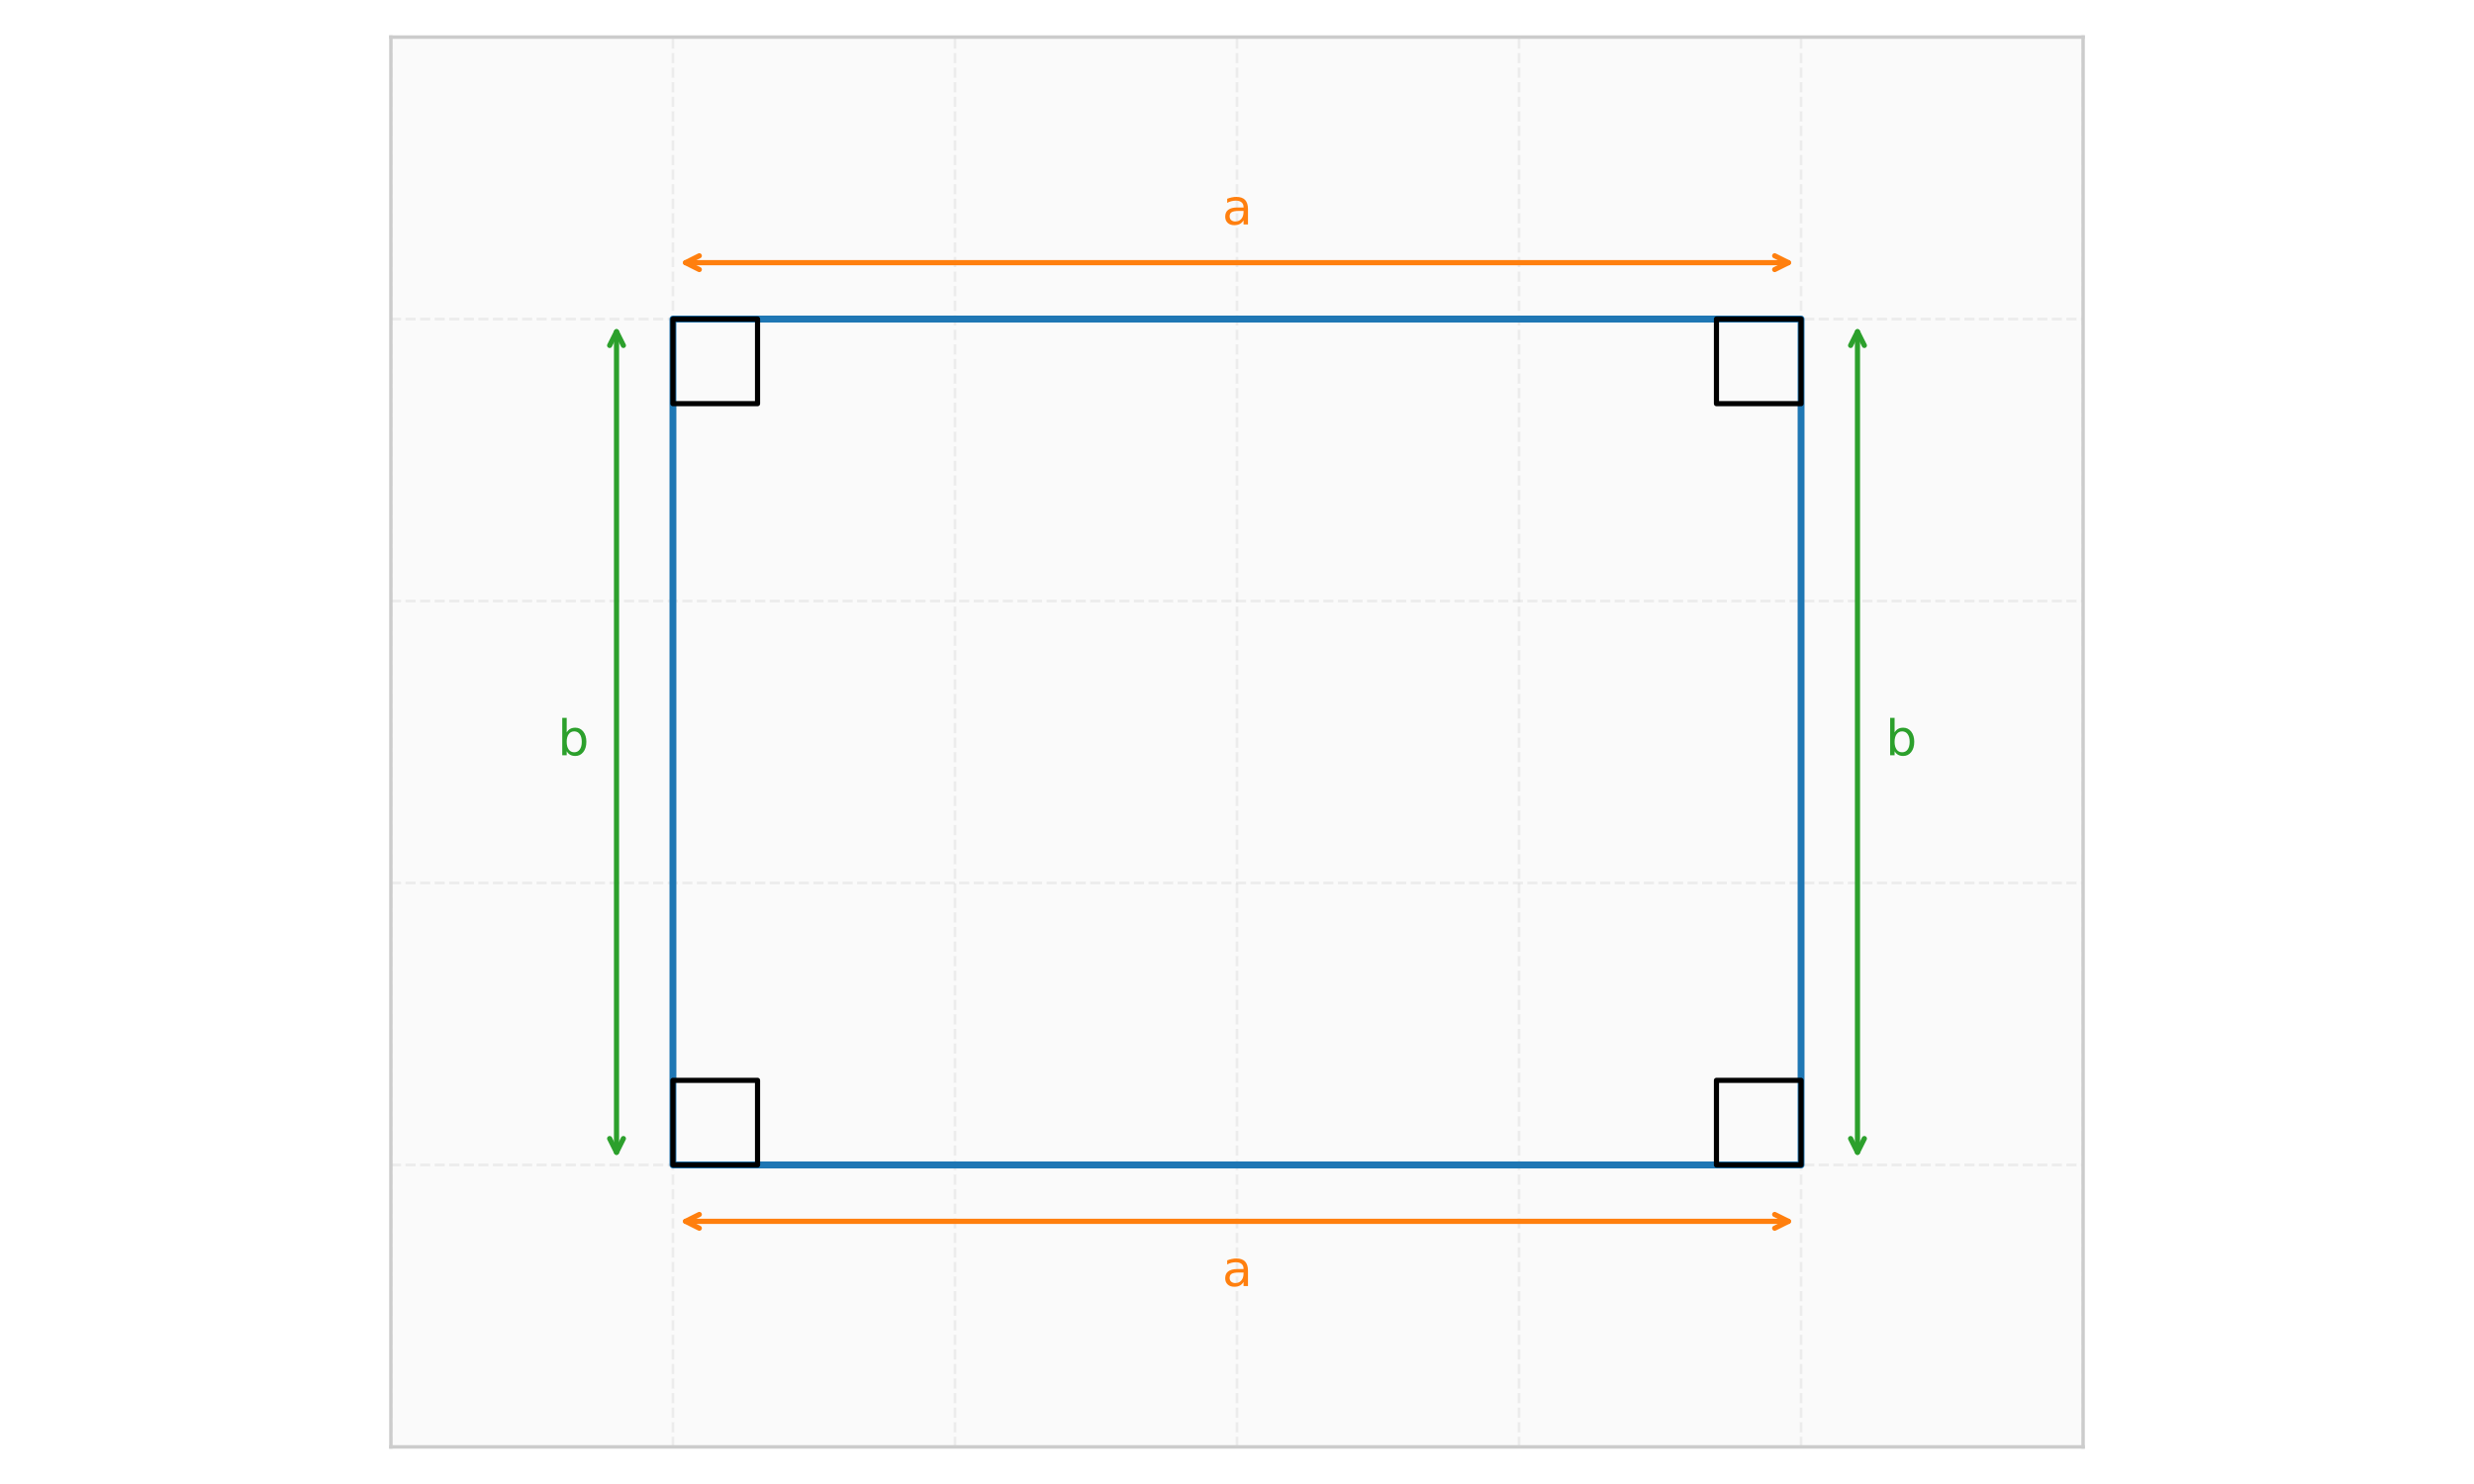 <?xml version="1.0" encoding="utf-8" standalone="no"?>
<!DOCTYPE svg PUBLIC "-//W3C//DTD SVG 1.1//EN"
  "http://www.w3.org/Graphics/SVG/1.1/DTD/svg11.dtd">
<svg xmlns:xlink="http://www.w3.org/1999/xlink" width="720pt" height="432pt" viewBox="0 0 720 432" xmlns="http://www.w3.org/2000/svg" version="1.1">
 <defs>
  <style type="text/css">*{stroke-linejoin: round; stroke-linecap: butt}</style>
 </defs>
 <g id="figure_1">
  <g id="patch_1">
   <path d="M 0 432 
L 720 432 
L 720 0 
L 0 0 
z
" style="fill: #ffffff"/>
  </g>
  <g id="axes_1">
   <g id="patch_2">
    <path d="M 113.76 421.2 
L 606.24 421.2 
L 606.24 10.8 
L 113.76 10.8 
z
" style="fill: #fafafa"/>
   </g>
   <g id="matplotlib.axis_1">
    <g id="xtick_1">
     <g id="line2d_1">
      <path d="M 113.76 421.2 
L 113.76 10.8 
" clip-path="url(#p10f1627e02)" style="fill: none; stroke-dasharray: 2.96,1.28; stroke-dashoffset: 0; stroke: #cccccc; stroke-opacity: 0.3; stroke-width: 0.8"/>
     </g>
    </g>
    <g id="xtick_2">
     <g id="line2d_2">
      <path d="M 195.84 421.2 
L 195.84 10.8 
" clip-path="url(#p10f1627e02)" style="fill: none; stroke-dasharray: 2.96,1.28; stroke-dashoffset: 0; stroke: #cccccc; stroke-opacity: 0.3; stroke-width: 0.8"/>
     </g>
    </g>
    <g id="xtick_3">
     <g id="line2d_3">
      <path d="M 277.92 421.2 
L 277.92 10.8 
" clip-path="url(#p10f1627e02)" style="fill: none; stroke-dasharray: 2.96,1.28; stroke-dashoffset: 0; stroke: #cccccc; stroke-opacity: 0.3; stroke-width: 0.8"/>
     </g>
    </g>
    <g id="xtick_4">
     <g id="line2d_4">
      <path d="M 360 421.2 
L 360 10.8 
" clip-path="url(#p10f1627e02)" style="fill: none; stroke-dasharray: 2.96,1.28; stroke-dashoffset: 0; stroke: #cccccc; stroke-opacity: 0.3; stroke-width: 0.8"/>
     </g>
    </g>
    <g id="xtick_5">
     <g id="line2d_5">
      <path d="M 442.08 421.2 
L 442.08 10.8 
" clip-path="url(#p10f1627e02)" style="fill: none; stroke-dasharray: 2.96,1.28; stroke-dashoffset: 0; stroke: #cccccc; stroke-opacity: 0.3; stroke-width: 0.8"/>
     </g>
    </g>
    <g id="xtick_6">
     <g id="line2d_6">
      <path d="M 524.16 421.2 
L 524.16 10.8 
" clip-path="url(#p10f1627e02)" style="fill: none; stroke-dasharray: 2.96,1.28; stroke-dashoffset: 0; stroke: #cccccc; stroke-opacity: 0.3; stroke-width: 0.8"/>
     </g>
    </g>
    <g id="xtick_7">
     <g id="line2d_7">
      <path d="M 606.24 421.2 
L 606.24 10.8 
" clip-path="url(#p10f1627e02)" style="fill: none; stroke-dasharray: 2.96,1.28; stroke-dashoffset: 0; stroke: #cccccc; stroke-opacity: 0.3; stroke-width: 0.8"/>
     </g>
    </g>
   </g>
   <g id="matplotlib.axis_2">
    <g id="ytick_1">
     <g id="line2d_8">
      <path d="M 113.76 421.2 
L 606.24 421.2 
" clip-path="url(#p10f1627e02)" style="fill: none; stroke-dasharray: 2.96,1.28; stroke-dashoffset: 0; stroke: #cccccc; stroke-opacity: 0.3; stroke-width: 0.8"/>
     </g>
    </g>
    <g id="ytick_2">
     <g id="line2d_9">
      <path d="M 113.76 339.12 
L 606.24 339.12 
" clip-path="url(#p10f1627e02)" style="fill: none; stroke-dasharray: 2.96,1.28; stroke-dashoffset: 0; stroke: #cccccc; stroke-opacity: 0.3; stroke-width: 0.8"/>
     </g>
    </g>
    <g id="ytick_3">
     <g id="line2d_10">
      <path d="M 113.76 257.04 
L 606.24 257.04 
" clip-path="url(#p10f1627e02)" style="fill: none; stroke-dasharray: 2.96,1.28; stroke-dashoffset: 0; stroke: #cccccc; stroke-opacity: 0.3; stroke-width: 0.8"/>
     </g>
    </g>
    <g id="ytick_4">
     <g id="line2d_11">
      <path d="M 113.76 174.96 
L 606.24 174.96 
" clip-path="url(#p10f1627e02)" style="fill: none; stroke-dasharray: 2.96,1.28; stroke-dashoffset: 0; stroke: #cccccc; stroke-opacity: 0.3; stroke-width: 0.8"/>
     </g>
    </g>
    <g id="ytick_5">
     <g id="line2d_12">
      <path d="M 113.76 92.88 
L 606.24 92.88 
" clip-path="url(#p10f1627e02)" style="fill: none; stroke-dasharray: 2.96,1.28; stroke-dashoffset: 0; stroke: #cccccc; stroke-opacity: 0.3; stroke-width: 0.8"/>
     </g>
    </g>
    <g id="ytick_6">
     <g id="line2d_13">
      <path d="M 113.76 10.8 
L 606.24 10.8 
" clip-path="url(#p10f1627e02)" style="fill: none; stroke-dasharray: 2.96,1.28; stroke-dashoffset: 0; stroke: #cccccc; stroke-opacity: 0.3; stroke-width: 0.8"/>
     </g>
    </g>
   </g>
   <g id="patch_3">
    <path d="M 195.84 339.12 
L 524.16 339.12 
L 524.16 92.88 
L 195.84 92.88 
L 195.84 339.12 
z
" clip-path="url(#p10f1627e02)" style="fill: none; stroke: #1f77b4; stroke-width: 2; stroke-linejoin: miter"/>
   </g>
   <g id="patch_4">
    <path d="M 195.84 339.12 
L 220.464 339.12 
L 220.464 314.496 
L 195.84 314.496 
L 195.84 339.12 
z
" clip-path="url(#p10f1627e02)" style="fill: none; stroke: #000000; stroke-width: 1.5; stroke-linejoin: miter"/>
   </g>
   <g id="patch_5">
    <path d="M 499.536 339.12 
L 524.16 339.12 
L 524.16 314.496 
L 499.536 314.496 
L 499.536 339.12 
z
" clip-path="url(#p10f1627e02)" style="fill: none; stroke: #000000; stroke-width: 1.5; stroke-linejoin: miter"/>
   </g>
   <g id="patch_6">
    <path d="M 195.84 117.504 
L 220.464 117.504 
L 220.464 92.88 
L 195.84 92.88 
L 195.84 117.504 
z
" clip-path="url(#p10f1627e02)" style="fill: none; stroke: #000000; stroke-width: 1.5; stroke-linejoin: miter"/>
   </g>
   <g id="patch_7">
    <path d="M 499.536 117.504 
L 524.16 117.504 
L 524.16 92.88 
L 499.536 92.88 
L 499.536 117.504 
z
" clip-path="url(#p10f1627e02)" style="fill: none; stroke: #000000; stroke-width: 1.5; stroke-linejoin: miter"/>
   </g>
   <g id="patch_8">
    <path d="M 113.76 421.2 
L 113.76 10.8 
" style="fill: none; stroke: #cccccc; stroke-linejoin: miter; stroke-linecap: square"/>
   </g>
   <g id="patch_9">
    <path d="M 606.24 421.2 
L 606.24 10.8 
" style="fill: none; stroke: #cccccc; stroke-linejoin: miter; stroke-linecap: square"/>
   </g>
   <g id="patch_10">
    <path d="M 113.76 421.2 
L 606.24 421.2 
" style="fill: none; stroke: #cccccc; stroke-linejoin: miter; stroke-linecap: square"/>
   </g>
   <g id="patch_11">
    <path d="M 113.76 10.8 
L 606.24 10.8 
" style="fill: none; stroke: #cccccc; stroke-linejoin: miter; stroke-linecap: square"/>
   </g>
   <g id="patch_12">
    <path d="M 520.482 355.536 
Q 359.998 355.536 199.514 355.536 
" style="fill: none; stroke: #ff7f0e; stroke-width: 1.5; stroke-linecap: round"/>
    <path d="M 516.482 353.536 
L 520.482 355.536 
L 516.482 357.536 
" style="fill: none; stroke: #ff7f0e; stroke-width: 1.5; stroke-linecap: round"/>
    <path d="M 203.514 357.536 
L 199.514 355.536 
L 203.514 353.536 
" style="fill: none; stroke: #ff7f0e; stroke-width: 1.5; stroke-linecap: round"/>
   </g>
   <g id="patch_13">
    <path d="M 520.482 76.464 
Q 359.998 76.464 199.514 76.464 
" style="fill: none; stroke: #ff7f0e; stroke-width: 1.5; stroke-linecap: round"/>
    <path d="M 516.482 74.464 
L 520.482 76.464 
L 516.482 78.464 
" style="fill: none; stroke: #ff7f0e; stroke-width: 1.5; stroke-linecap: round"/>
    <path d="M 203.514 78.464 
L 199.514 76.464 
L 203.514 74.464 
" style="fill: none; stroke: #ff7f0e; stroke-width: 1.5; stroke-linecap: round"/>
   </g>
   <g id="text_1">
    <!-- a -->
    <g style="fill: #ff7f0e" transform="translate(355.71 374.382) scale(0.14 -0.14)">
     <defs>
      <path id="DejaVuSans-61" d="M 2194 1759 
Q 1497 1759 1228 1600 
Q 959 1441 959 1056 
Q 959 750 1161 570 
Q 1363 391 1709 391 
Q 2188 391 2477 730 
Q 2766 1069 2766 1631 
L 2766 1759 
L 2194 1759 
z
M 3341 1997 
L 3341 0 
L 2766 0 
L 2766 531 
Q 2569 213 2275 61 
Q 1981 -91 1556 -91 
Q 1019 -91 701 211 
Q 384 513 384 1019 
Q 384 1609 779 1909 
Q 1175 2209 1959 2209 
L 2766 2209 
L 2766 2266 
Q 2766 2663 2505 2880 
Q 2244 3097 1772 3097 
Q 1472 3097 1187 3025 
Q 903 2953 641 2809 
L 641 3341 
Q 956 3463 1253 3523 
Q 1550 3584 1831 3584 
Q 2591 3584 2966 3190 
Q 3341 2797 3341 1997 
z
" transform="scale(0.016)"/>
     </defs>
     <use xlink:href="#DejaVuSans-61"/>
    </g>
   </g>
   <g id="text_2">
    <!-- a -->
    <g style="fill: #ff7f0e" transform="translate(355.71 65.344) scale(0.14 -0.14)">
     <use xlink:href="#DejaVuSans-61"/>
    </g>
   </g>
   <g id="patch_14">
    <path d="M 179.424 96.56 
Q 179.424 216.001 179.424 335.442 
" style="fill: none; stroke: #2ca02c; stroke-width: 1.5; stroke-linecap: round"/>
    <path d="M 177.424 100.56 
L 179.424 96.56 
L 181.424 100.56 
" style="fill: none; stroke: #2ca02c; stroke-width: 1.5; stroke-linecap: round"/>
    <path d="M 181.424 331.442 
L 179.424 335.442 
L 177.424 331.442 
" style="fill: none; stroke: #2ca02c; stroke-width: 1.5; stroke-linecap: round"/>
   </g>
   <g id="patch_15">
    <path d="M 540.576 96.56 
Q 540.576 216.001 540.576 335.442 
" style="fill: none; stroke: #2ca02c; stroke-width: 1.5; stroke-linecap: round"/>
    <path d="M 538.576 100.56 
L 540.576 96.56 
L 542.576 100.56 
" style="fill: none; stroke: #2ca02c; stroke-width: 1.5; stroke-linecap: round"/>
    <path d="M 542.576 331.442 
L 540.576 335.442 
L 538.576 331.442 
" style="fill: none; stroke: #2ca02c; stroke-width: 1.5; stroke-linecap: round"/>
   </g>
   <g id="text_3">
    <!-- b -->
    <g style="fill: #2ca02c" transform="translate(162.328 219.863) scale(0.14 -0.14)">
     <defs>
      <path id="DejaVuSans-62" d="M 3116 1747 
Q 3116 2381 2855 2742 
Q 2594 3103 2138 3103 
Q 1681 3103 1420 2742 
Q 1159 2381 1159 1747 
Q 1159 1113 1420 752 
Q 1681 391 2138 391 
Q 2594 391 2855 752 
Q 3116 1113 3116 1747 
z
M 1159 2969 
Q 1341 3281 1617 3432 
Q 1894 3584 2278 3584 
Q 2916 3584 3314 3078 
Q 3713 2572 3713 1747 
Q 3713 922 3314 415 
Q 2916 -91 2278 -91 
Q 1894 -91 1617 61 
Q 1341 213 1159 525 
L 1159 0 
L 581 0 
L 581 4863 
L 1159 4863 
L 1159 2969 
z
" transform="scale(0.016)"/>
     </defs>
     <use xlink:href="#DejaVuSans-62"/>
    </g>
   </g>
   <g id="text_4">
    <!-- b -->
    <g style="fill: #2ca02c" transform="translate(548.784 219.863) scale(0.14 -0.14)">
     <use xlink:href="#DejaVuSans-62"/>
    </g>
   </g>
  </g>
 </g>
 <defs>
  <clipPath id="p10f1627e02">
   <rect x="113.76" y="10.8" width="492.48" height="410.4"/>
  </clipPath>
 </defs>
</svg>

